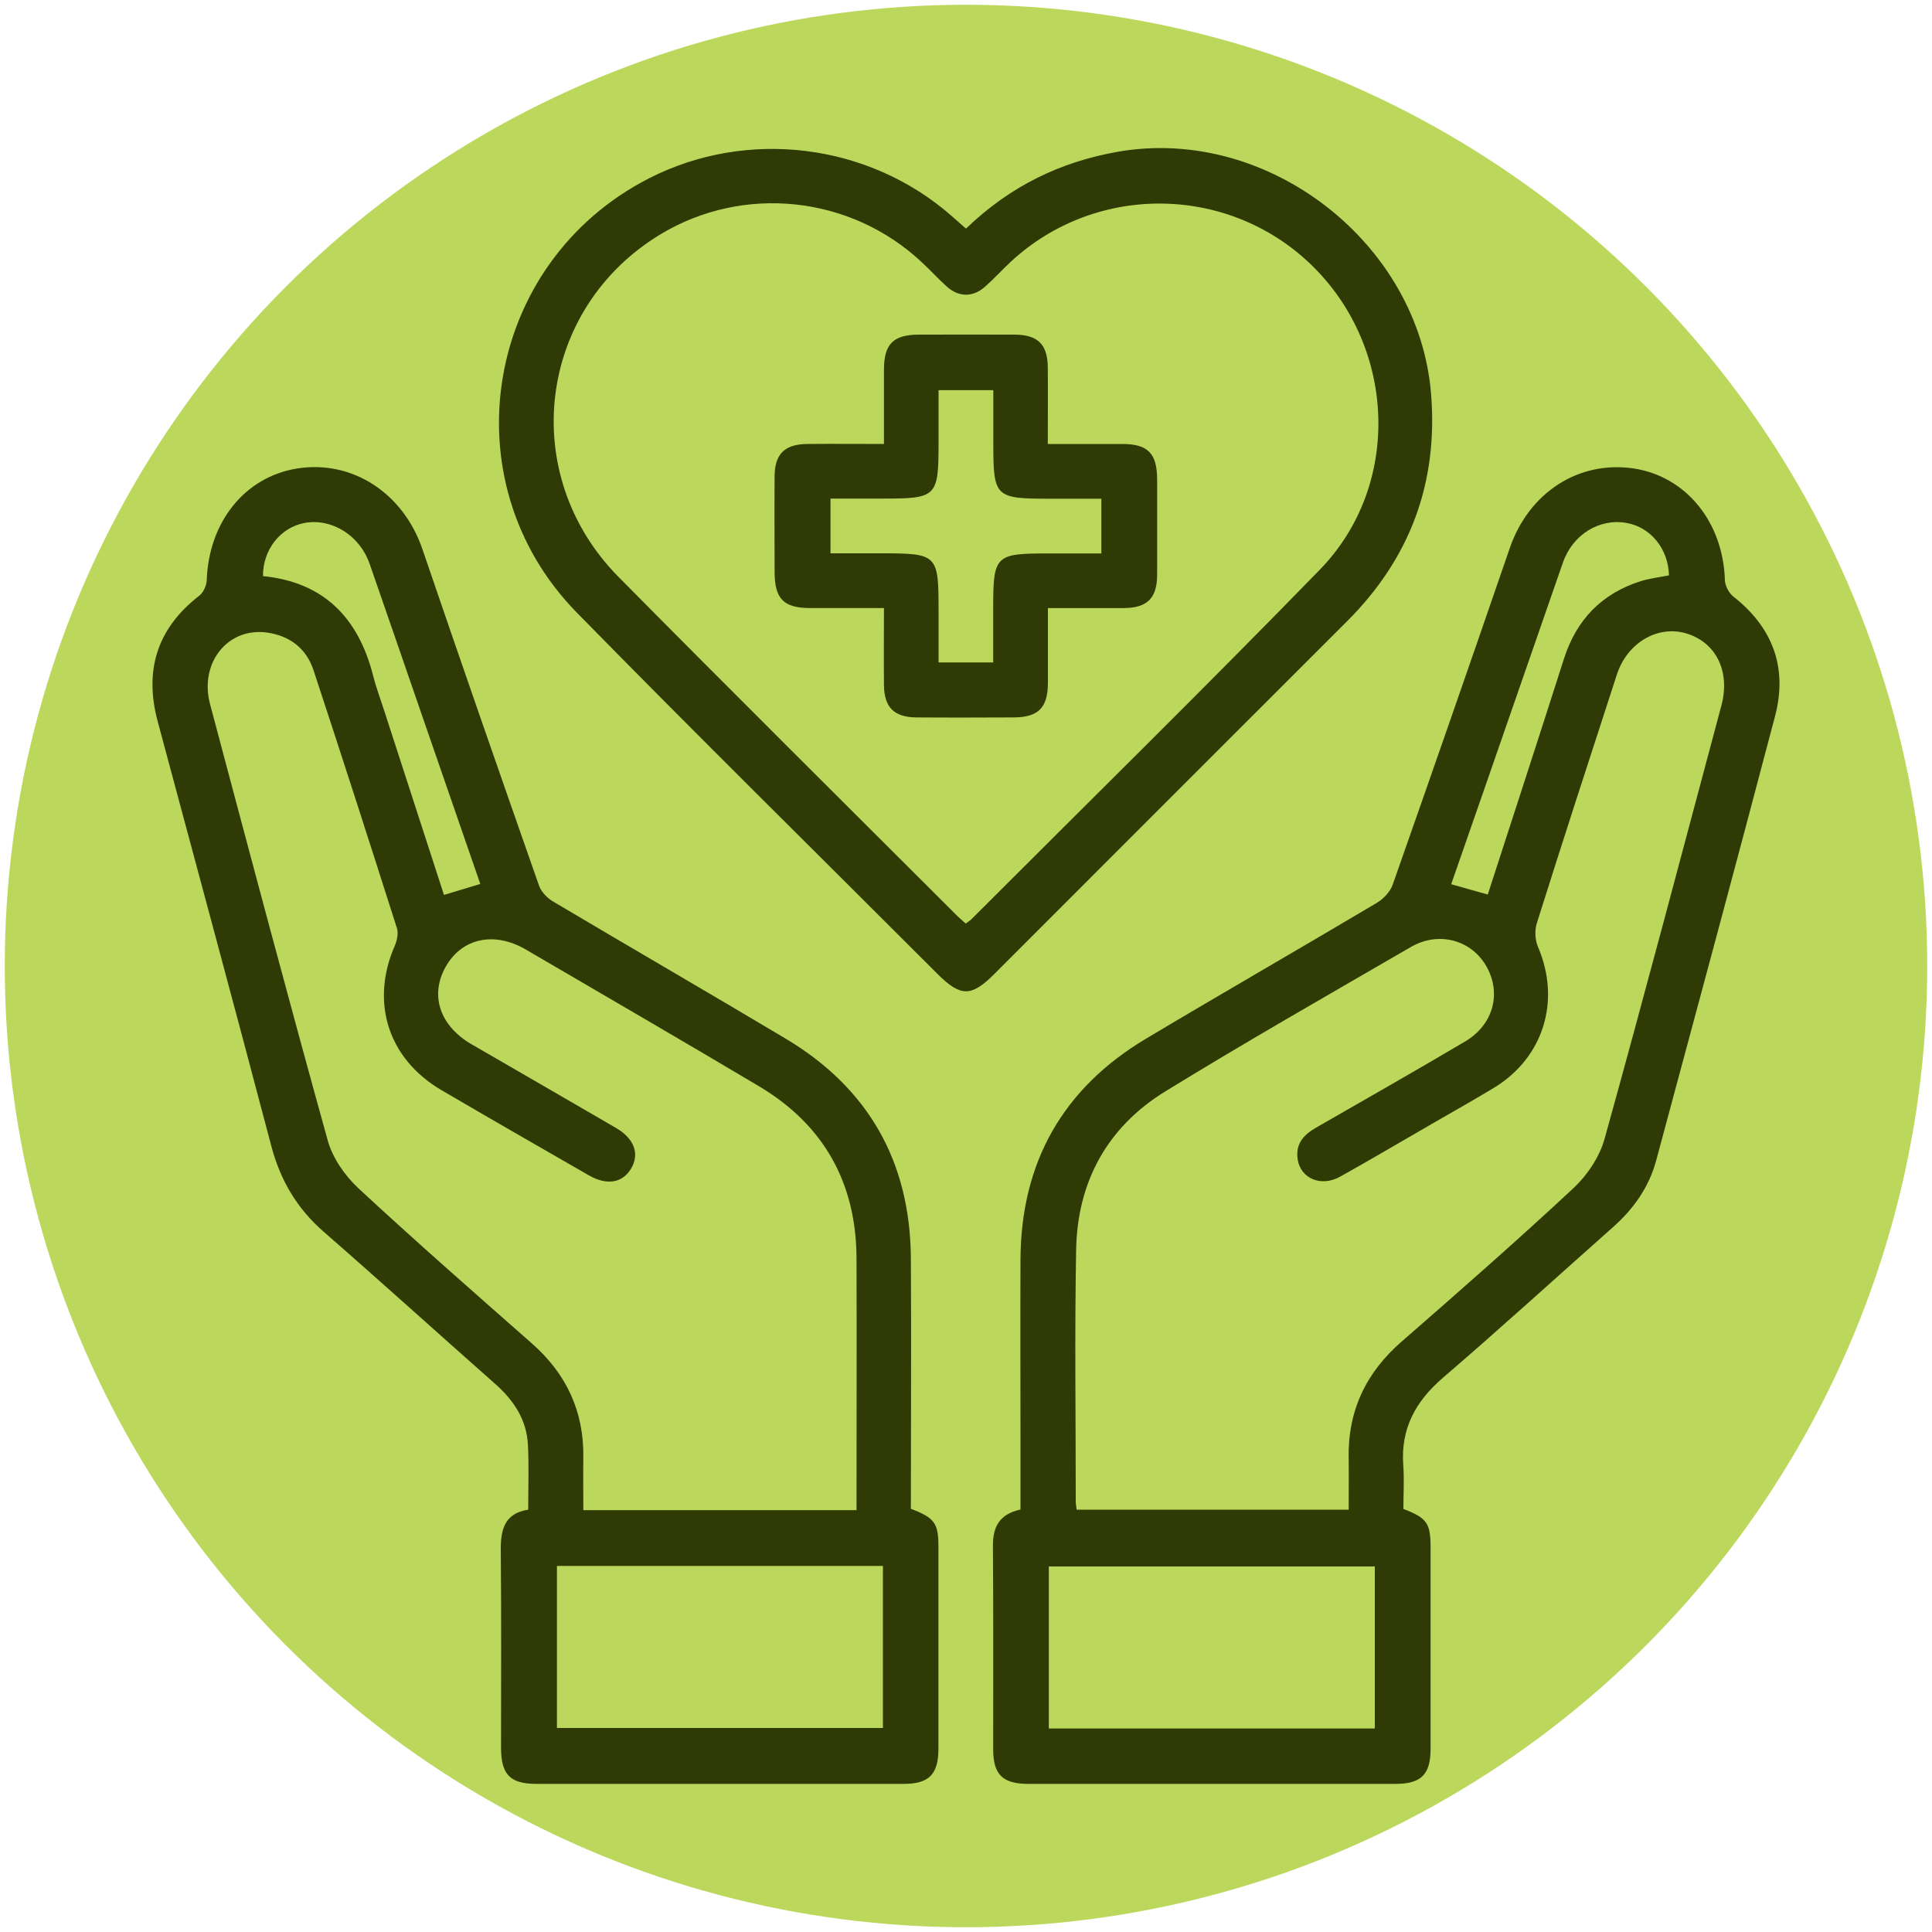 <svg viewBox="0 0 150 150" version="1.1" xmlns="http://www.w3.org/2000/svg" data-sanitized-data-name="Layer 1" data-name="Layer 1" id="Layer_1">
  <defs>
    <style>
      .cls-1 {
        fill: #bcd85c;
      }

      .cls-1, .cls-2 {
        stroke-width: 0px;
      }

      .cls-2 {
        fill: #303a04;
      }
    </style>
  </defs>
  <circle r="74.63" cy="75" cx="75" class="cls-1"></circle>
  <g>
    <path d="M70.74,117.15c1.83.7,2.12,1.11,2.12,2.96,0,5.22,0,10.43,0,15.65,0,2-.73,2.74-2.7,2.74-9.5,0-19.01,0-28.51,0-2.05,0-2.75-.72-2.75-2.82,0-5.08.03-10.17-.02-15.25-.02-1.62.25-2.93,2.13-3.22,0-1.74.06-3.37-.02-5-.09-1.97-1.09-3.48-2.55-4.77-4.44-3.92-8.83-7.9-13.29-11.79-2.08-1.81-3.37-3.98-4.08-6.65-2.9-11.01-5.88-22-8.83-33-1.06-3.96-.04-7.22,3.23-9.75.31-.24.56-.77.58-1.18.15-4.55,2.97-8.06,7.04-8.7,4.29-.67,8.22,1.93,9.7,6.25,2.98,8.73,6.01,17.44,9.06,26.14.17.48.62.95,1.07,1.22,6,3.56,12.04,7.06,18.03,10.63,6.46,3.84,9.72,9.57,9.77,17.08.04,6.45,0,12.91,0,19.45ZM66.5,117.22c0-6.6.02-13.06,0-19.51-.02-5.87-2.54-10.39-7.6-13.39-6-3.57-12.04-7.07-18.06-10.59-2.46-1.44-4.96-.9-6.22,1.3-1.27,2.22-.49,4.6,1.98,6.04,3.74,2.17,7.5,4.33,11.24,6.51,1.43.84,1.84,2.04,1.14,3.18-.67,1.09-1.87,1.29-3.25.5-3.83-2.2-7.66-4.4-11.47-6.63-4.13-2.43-5.52-6.82-3.61-11.2.18-.41.29-.96.17-1.36-2.13-6.69-4.28-13.37-6.48-20.04-.56-1.7-1.87-2.68-3.62-2.92-3.05-.41-5.26,2.37-4.41,5.56,3.01,11.31,6.01,22.62,9.14,33.89.38,1.36,1.33,2.72,2.38,3.7,4.41,4.09,8.93,8.05,13.45,12.03,2.69,2.36,4.06,5.28,4.01,8.87-.02,1.35,0,2.71,0,4.09h21.23ZM43.24,121.58v12.58h25.31v-12.58h-25.31ZM20.42,44.73c4.73.47,7.41,3.25,8.55,7.73.25.98.61,1.93.92,2.9,1.52,4.69,3.04,9.38,4.58,14.12.99-.3,1.89-.57,2.82-.85-1.45-4.19-2.86-8.27-4.27-12.35-1.44-4.17-2.87-8.33-4.32-12.5-.77-2.21-2.93-3.56-5.04-3.18-1.88.34-3.26,2.08-3.24,4.13Z" class="cls-2"></path>
    <path d="M108.95,117.15c1.83.7,2.12,1.1,2.12,2.98,0,5.22,0,10.43,0,15.65,0,1.99-.73,2.72-2.72,2.72-9.5,0-19.01,0-28.51,0-2,0-2.73-.72-2.73-2.7,0-5.26.02-10.52-.02-15.78-.01-1.5.53-2.47,2.14-2.82,0-1.71,0-3.42,0-5.14,0-4.77-.02-9.55,0-14.32.05-7.52,3.3-13.25,9.75-17.1,5.95-3.55,11.97-7.01,17.93-10.55.51-.31,1.03-.86,1.22-1.41,3.06-8.7,6.09-17.41,9.09-26.13,1.48-4.3,5.33-6.81,9.61-6.18,4.07.61,6.95,4.16,7.09,8.66.01.44.3,1,.65,1.28,3.07,2.41,4.23,5.52,3.25,9.27-3.03,11.52-6.14,23.03-9.24,34.54-.56,2.06-1.75,3.74-3.34,5.15-4.4,3.9-8.74,7.86-13.2,11.69-2.14,1.84-3.3,3.96-3.09,6.81.08,1.1.01,2.21.01,3.39ZM104.71,117.22c0-1.41.02-2.69,0-3.96-.08-3.69,1.32-6.67,4.1-9.09,4.5-3.92,8.99-7.86,13.36-11.93,1.07-1,2.02-2.42,2.41-3.83,3.11-11.19,6.07-22.42,9.07-33.64.71-2.67-.44-4.94-2.79-5.61-2.2-.62-4.54.77-5.33,3.22-2.09,6.42-4.18,12.85-6.21,19.29-.18.56-.14,1.32.09,1.85,1.79,4.17.44,8.6-3.44,10.95-1.51.91-3.05,1.78-4.58,2.66-2.45,1.41-4.88,2.85-7.35,4.23-1.48.82-3.06.14-3.29-1.35-.18-1.18.44-1.89,1.41-2.45,3.87-2.22,7.75-4.43,11.59-6.7,2.2-1.3,2.84-3.75,1.65-5.84-1.17-2.05-3.71-2.75-5.87-1.49-6.38,3.7-12.8,7.36-19.08,11.22-4.49,2.77-6.81,7.02-6.9,12.29-.12,6.5-.03,13-.03,19.5,0,.21.04.42.07.67h21.16ZM106.74,134.2v-12.58h-25.31v12.58h25.31ZM129.58,44.68c-.05-2.07-1.42-3.75-3.3-4.08-2.11-.37-4.18.9-4.94,3.09-2.03,5.83-4.04,11.66-6.07,17.49-.86,2.48-1.72,4.95-2.6,7.47,1.02.29,1.89.54,2.84.8,1.99-6.14,3.97-12.21,5.91-18.29.97-3.04,2.93-5.08,5.97-6.04.7-.22,1.45-.3,2.18-.45Z" class="cls-2"></path>
    <path d="M75.01,17.74c3.39-3.27,7.32-5.19,11.85-5.97,11.61-1.99,23.31,7.1,24.25,18.83.55,6.91-1.64,12.76-6.53,17.64-9.14,9.12-18.25,18.25-27.38,27.38-1.79,1.79-2.61,1.79-4.41,0-9.34-9.35-18.76-18.62-28.01-28.06-10.04-10.25-7.15-27.19,5.6-33.71,7.65-3.91,17.09-2.73,23.53,2.94.33.29.66.58,1.09.96ZM74.97,71.71c.18-.14.33-.22.45-.34,9.03-9.04,18.15-17.99,27.06-27.15,6.31-6.49,5.94-17.07-.49-23.48-6.43-6.41-16.83-6.6-23.5-.43-.68.63-1.3,1.32-2,1.94-.94.84-2.04.84-2.98,0-.66-.59-1.25-1.25-1.9-1.85-5.53-5.22-13.89-6.11-20.36-2.19-9.51,5.77-11.11,18.6-3.23,26.58,8.7,8.8,17.49,17.52,26.25,26.27.21.21.44.4.7.64Z" class="cls-2"></path>
    <path d="M81.36,47.21c0,2.04,0,3.94,0,5.83-.01,1.91-.75,2.65-2.64,2.66-2.52.01-5.04.02-7.56,0-1.74-.01-2.51-.78-2.53-2.5-.02-1.94,0-3.88,0-5.99-1.96,0-3.85,0-5.73,0-2.06,0-2.76-.72-2.76-2.81,0-2.48-.02-4.95,0-7.43.01-1.73.79-2.48,2.53-2.5,1.93-.02,3.87,0,5.96,0,0-1.99,0-3.88,0-5.76,0-2,.72-2.72,2.7-2.73,2.47,0,4.95-.01,7.42,0,1.83,0,2.59.76,2.6,2.56.02,1.93,0,3.87,0,5.93,2.01,0,3.9,0,5.79,0,1.98,0,2.69.73,2.7,2.74,0,2.48.01,4.95,0,7.43-.01,1.81-.77,2.56-2.6,2.57-1.9.01-3.79,0-5.89,0ZM77.11,51.43v-4.06c0-4.29.11-4.4,4.34-4.4,1.35,0,2.71,0,4.06,0v-4.25h-3.92c-4.38,0-4.47-.09-4.47-4.41v-4.02h-4.25v4.01c0,4.29-.12,4.41-4.34,4.41h-4.05v4.25h3.79c4.56,0,4.6.04,4.6,4.54v3.93h4.25Z" class="cls-2"></path>
  </g>
</svg>